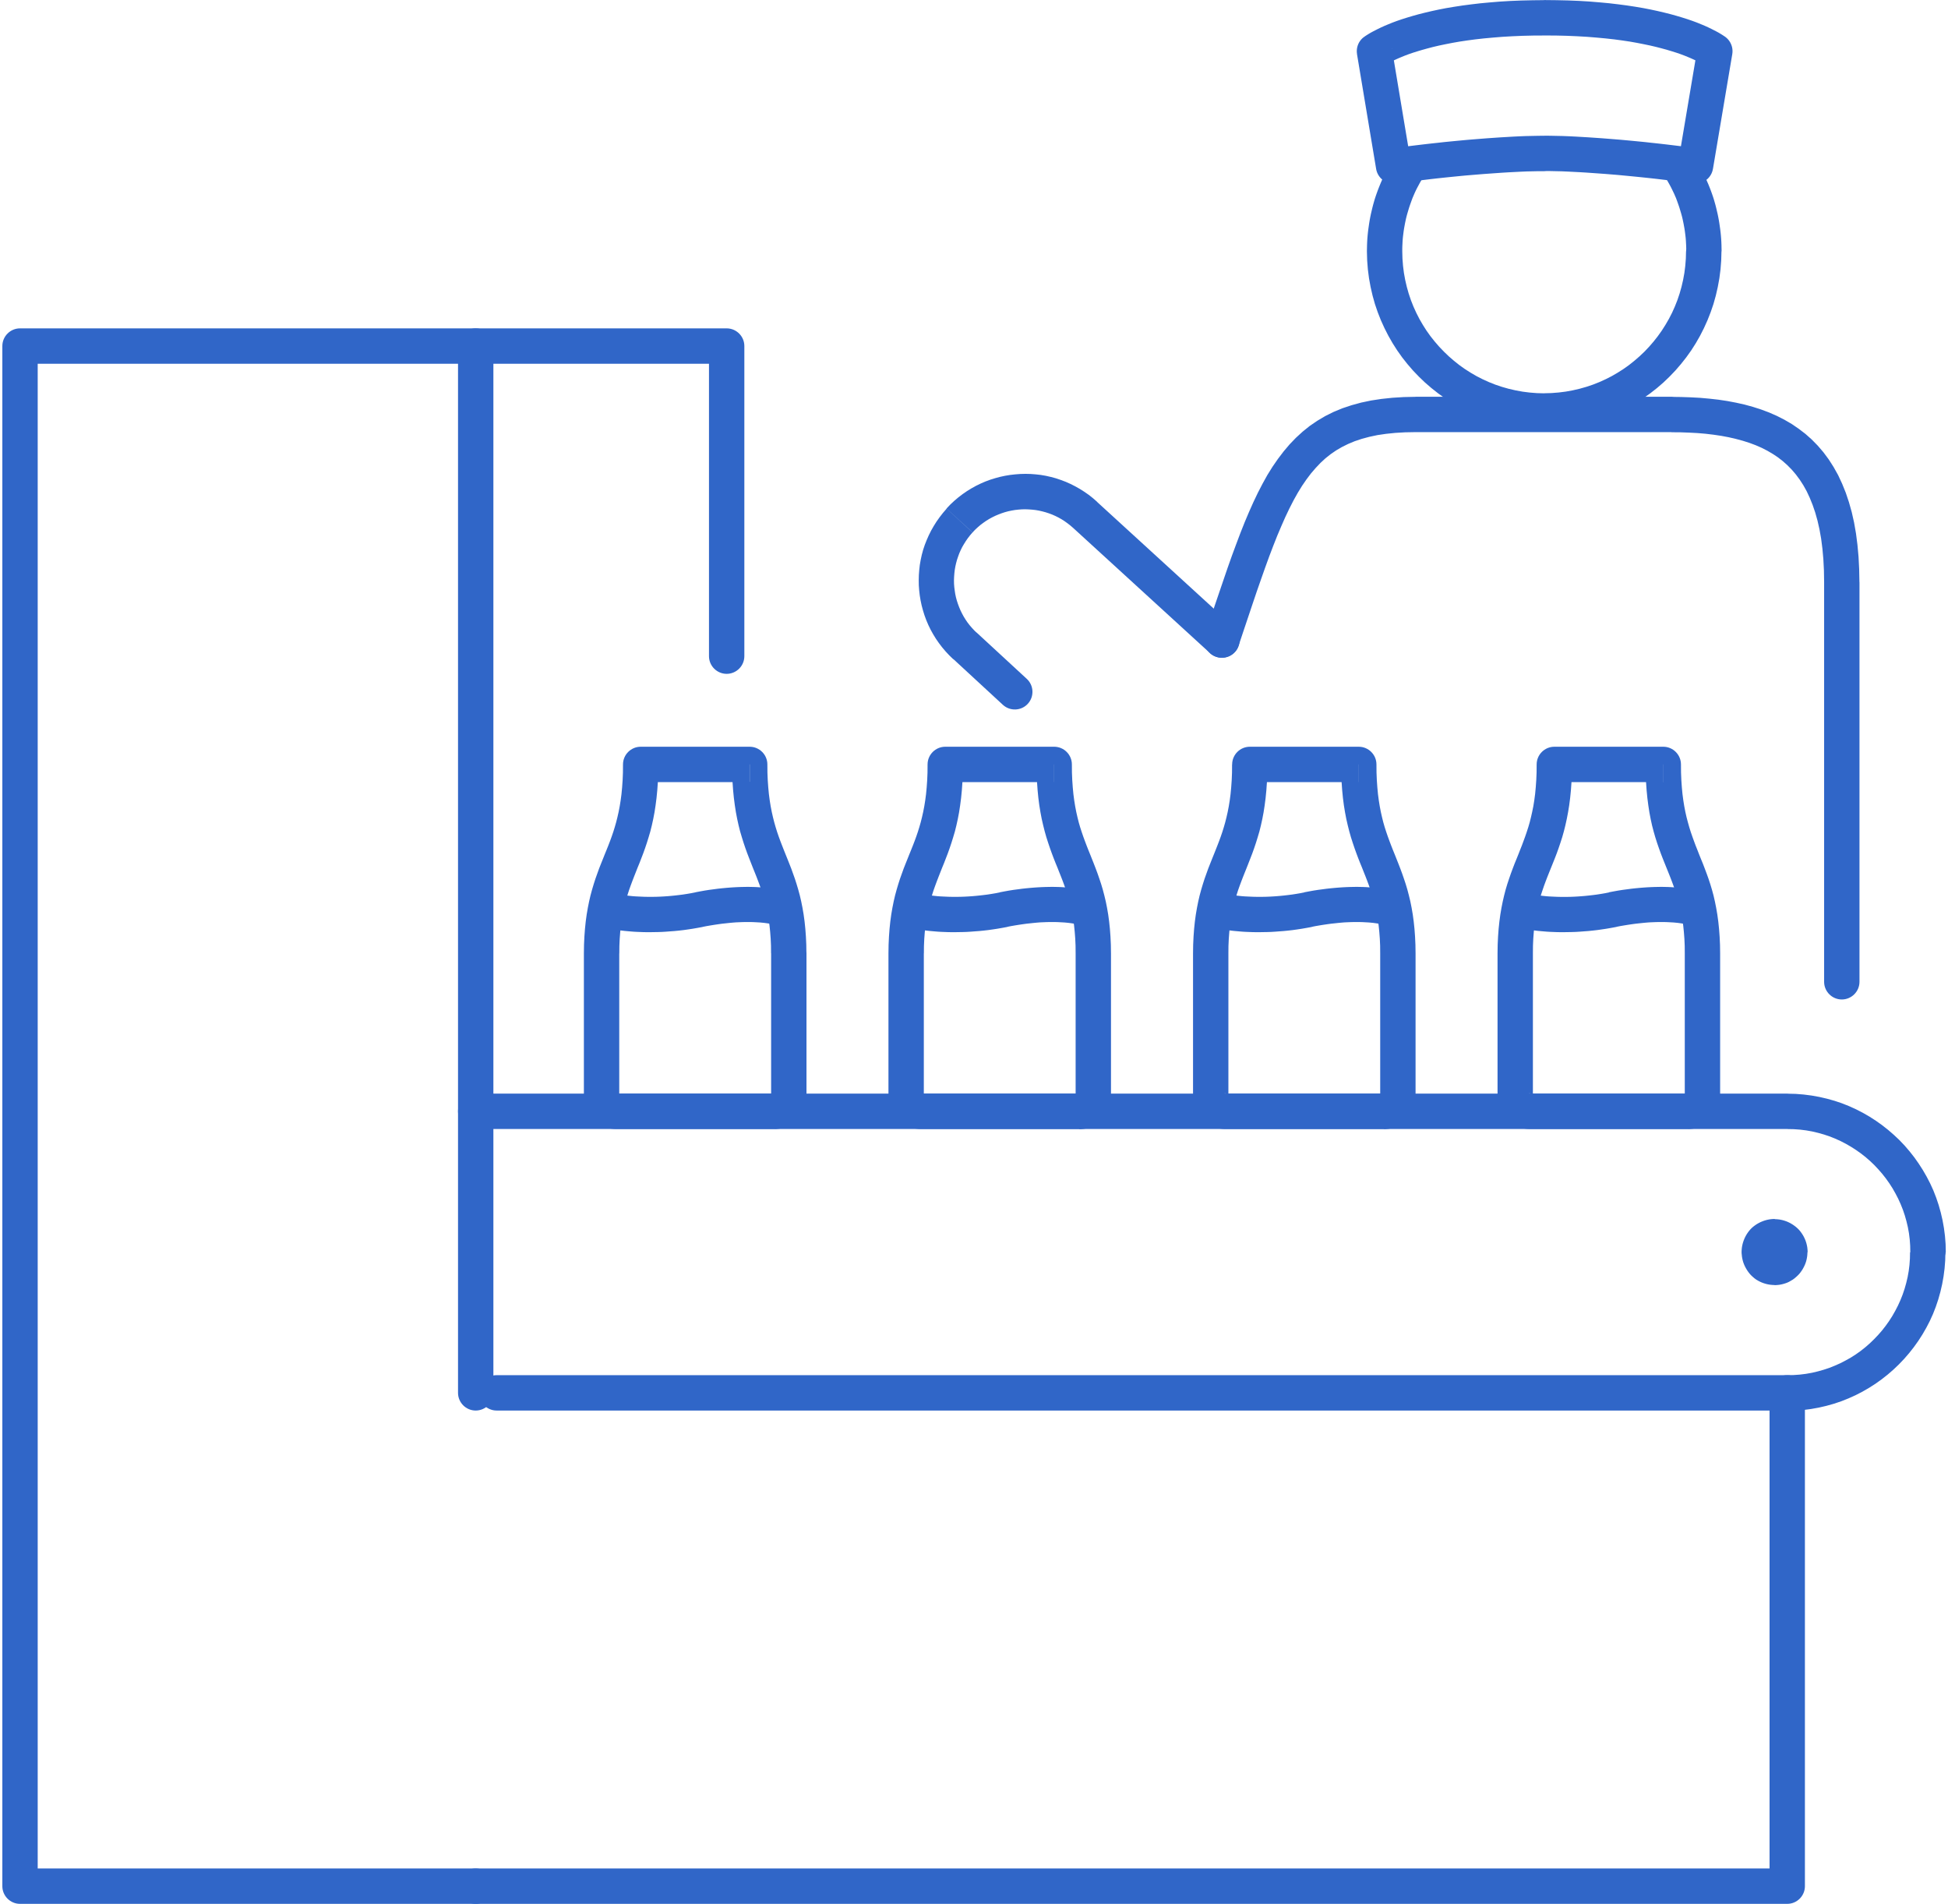 <?xml version="1.0" encoding="UTF-8"?> <!-- Creator: CorelDRAW --> <svg xmlns="http://www.w3.org/2000/svg" xmlns:xlink="http://www.w3.org/1999/xlink" xmlns:xodm="http://www.corel.com/coreldraw/odm/2003" xml:space="preserve" width="0.306in" height="0.299in" style="shape-rendering:geometricPrecision; text-rendering:geometricPrecision; image-rendering:optimizeQuality; fill-rule:evenodd; clip-rule:evenodd" viewBox="0 0 305.56 299.29"> <defs> <style type="text/css"> <![CDATA[ .fil0 {fill:#3066C8;fill-rule:nonzero} ]]> </style> </defs> <g id="Слой_x0020_1">  <g id="_1796752834016"> <g> <path class="fil0" d="M194.38 101.5c-0.49,1.45 -2.07,2.24 -3.52,1.75 -1.45,-0.49 -2.24,-2.07 -1.75,-3.52l5.27 1.77zm27.87 -39.13l0 5.56 0 0 -1.66 0.03 -1.56 0.09 -1.46 0.15 -1.36 0.2 -1.27 0.27 -1.19 0.32 -1.11 0.37 -1.03 0.43 -0.97 0.48 -0.91 0.53 -0.86 0.59 -0.82 0.65 -0.78 0.72 -0.76 0.8 -0.74 0.86 -0.71 0.94 -0.7 1.02 -0.67 1.09 -0.66 1.18 -0.65 1.27 -0.64 1.34 -0.63 1.43 -0.64 1.51 -0.63 1.59 -0.64 1.68 -0.64 1.76 -0.65 1.84 -0.67 1.92 -0.68 2.01 -0.7 2.09 -0.73 2.17 -0.75 2.25 -5.27 -1.77 0.75 -2.24 0.73 -2.17 0.71 -2.09 0.69 -2.02 0.67 -1.96 0.67 -1.89 0.67 -1.81 0.66 -1.75 0.67 -1.69 0.68 -1.61 0.69 -1.55 0.71 -1.49 0.74 -1.43 0.76 -1.37 0.81 -1.3 0.85 -1.23 0.89 -1.17 0.94 -1.11 1 -1.04 1.06 -0.97 1.12 -0.9 1.19 -0.81 1.25 -0.74 1.31 -0.65 1.38 -0.57 1.44 -0.48 1.5 -0.41 1.57 -0.33 1.64 -0.25 1.71 -0.18 1.79 -0.11 1.87 -0.04 0 0zm0 0c1.53,0 2.78,1.25 2.78,2.78 0,1.53 -1.25,2.78 -2.78,2.78l0 -5.56zm40.21 5.56l-40.21 0 0 -5.56 40.21 0 0 0 0 5.56zm0 -5.56c1.53,0 2.78,1.25 2.78,2.78 0,1.53 -1.25,2.78 -2.78,2.78l0 -5.56zm29.55 29.14l-5.56 0 0 0 -0.03 -1.86 -0.09 -1.75 -0.15 -1.66 -0.2 -1.56 -0.26 -1.46 -0.31 -1.37 -0.36 -1.28 -0.41 -1.2 -0.45 -1.11 -0.48 -1.03 -0.53 -0.95 -0.57 -0.88 -0.61 -0.82 -0.64 -0.75 -0.69 -0.7 -0.72 -0.64 -0.76 -0.59 -0.81 -0.54 -0.85 -0.5 -0.9 -0.46 -0.94 -0.41 -0.99 -0.37 -1.04 -0.33 -1.08 -0.29 -1.12 -0.26 -1.17 -0.22 -1.21 -0.18 -1.25 -0.15 -1.29 -0.11 -1.33 -0.07 -1.37 -0.05 -1.4 -0.01 0 -5.56 1.52 0.02 1.5 0.05 1.48 0.08 1.45 0.13 1.43 0.16 1.4 0.21 1.37 0.26 1.35 0.3 1.31 0.36 1.28 0.41 1.26 0.47 1.23 0.54 1.18 0.6 1.15 0.67 1.1 0.75 1.06 0.81 1 0.89 0.95 0.97 0.89 1.04 0.83 1.12 0.76 1.19 0.71 1.27 0.63 1.35 0.57 1.41 0.5 1.49 0.44 1.56 0.37 1.64 0.3 1.72 0.23 1.79 0.17 1.87 0.1 1.96 0.04 2.04 0 0zm0 0c0,1.53 -1.25,2.78 -2.78,2.78 -1.53,0 -2.78,-1.25 -2.78,-2.78l5.56 0zm-5.56 62.83l0 -62.83 5.56 0 0 62.83 -5.56 0zm5.56 0c0,1.53 -1.25,2.78 -2.78,2.78 -1.53,0 -2.78,-1.25 -2.78,-2.78l5.56 0z"></path> </g> <g> <path class="fil0" d="M161.08 106.72c1.13,1.04 1.19,2.8 0.16,3.92 -1.04,1.13 -2.8,1.19 -3.92,0.16l3.76 -4.08zm-7.81 -7.21l7.81 7.21 -3.76 4.08 -7.81 -7.21 3.76 -4.09 0.01 0.01zm-3.76 4.08c-1.13,-1.04 -1.19,-2.8 -0.16,-3.92 1.04,-1.13 2.8,-1.19 3.92,-0.16l-3.76 4.08zm-1.05 -23.64l4.09 3.75 0 0 -0.38 0.44 -0.35 0.45 -0.32 0.46 -0.3 0.48 -0.28 0.48 -0.24 0.49 -0.22 0.5 -0.19 0.52 -0.17 0.51 -0.14 0.52 -0.12 0.54 -0.09 0.53 -0.06 0.53 -0.04 0.55 -0.02 0.54 0.01 0.53 0.04 0.53 0.07 0.54 0.08 0.53 0.11 0.52 0.14 0.52 0.17 0.52 0.19 0.51 0.21 0.5 0.24 0.49 0.26 0.48 0.29 0.47 0.31 0.46 0.34 0.44 0.37 0.43 0.39 0.42 0.42 0.4 -3.75 4.1 -0.62 -0.6 -0.58 -0.62 -0.55 -0.65 -0.51 -0.67 -0.47 -0.68 -0.43 -0.7 -0.4 -0.72 -0.36 -0.74 -0.32 -0.75 -0.28 -0.76 -0.24 -0.77 -0.21 -0.78 -0.17 -0.8 -0.13 -0.79 -0.09 -0.79 -0.06 -0.81 -0.01 -0.81 0.02 -0.8 0.06 -0.79 0.09 -0.8 0.14 -0.8 0.17 -0.78 0.21 -0.78 0.26 -0.78 0.3 -0.76 0.33 -0.75 0.37 -0.74 0.41 -0.72 0.44 -0.7 0.49 -0.69 0.52 -0.67 0.56 -0.65 0 0zm-0 0c1.03,-1.13 2.8,-1.21 3.93,-0.18 1.13,1.03 1.21,2.8 0.18,3.93l-4.1 -3.75zm23.66 -1.06l-3.75 4.1 0 -0 -0.44 -0.38 -0.45 -0.35 -0.46 -0.33 -0.47 -0.3 -0.48 -0.27 -0.5 -0.25 -0.5 -0.22 -0.51 -0.19 -0.52 -0.17 -0.52 -0.14 -0.53 -0.12 -0.52 -0.09 -0.54 -0.06 -0.55 -0.04 -0.53 -0.02 -0.53 0.01 -0.54 0.04 -0.54 0.06 -0.53 0.09 -0.53 0.11 -0.52 0.14 -0.52 0.17 -0.5 0.19 -0.5 0.21 -0.49 0.24 -0.48 0.26 -0.47 0.29 -0.46 0.32 -0.44 0.33 -0.42 0.36 -0.42 0.39 -0.4 0.41 -4.09 -3.75 0.59 -0.62 0.62 -0.58 0.65 -0.55 0.67 -0.51 0.68 -0.47 0.7 -0.43 0.72 -0.4 0.74 -0.36 0.74 -0.32 0.76 -0.28 0.77 -0.24 0.78 -0.21 0.79 -0.17 0.79 -0.13 0.8 -0.09 0.8 -0.06 0.81 -0.02 0.81 0.02 0.79 0.06 0.8 0.09 0.81 0.14 0.79 0.18 0.78 0.21 0.77 0.26 0.77 0.29 0.76 0.34 0.73 0.37 0.73 0.41 0.71 0.45 0.69 0.48 0.67 0.53 0.65 0.57 0 -0zm0 0c1.13,1.03 1.2,2.79 0.17,3.92 -1.03,1.13 -2.79,1.2 -3.92,0.17l3.75 -4.09zm17.77 23.78l-21.52 -19.68 3.75 -4.1 21.52 19.68 -3.75 4.1zm3.75 -4.1c1.13,1.03 1.21,2.8 0.18,3.93 -1.03,1.13 -2.8,1.21 -3.93,0.18l3.75 -4.1z"></path> </g> <g> <path class="fil0" d="M218.73 24.84c0.81,-1.3 2.52,-1.7 3.83,-0.9 1.3,0.81 1.7,2.52 0.9,3.83l-4.72 -2.93zm1.39 14.67l-5.56 0 0 0 0.01 -0.5 0.01 -0.5 0.02 -0.5 0.03 -0.5 0.04 -0.49 0.05 -0.49 0.06 -0.49 0.07 -0.49 0.07 -0.48 0.08 -0.48 0.09 -0.48 0.1 -0.48 0.11 -0.47 0.11 -0.47 0.12 -0.47 0.13 -0.46 0.13 -0.45 0.15 -0.46 0.16 -0.46 0.16 -0.44 0.17 -0.44 0.18 -0.45 0.18 -0.43 0.19 -0.44 0.2 -0.44 0.2 -0.42 0.21 -0.43 0.22 -0.41 0.22 -0.41 0.23 -0.41 0.24 -0.41 0.24 -0.41 4.72 2.93 -0.2 0.32 -0.19 0.32 -0.19 0.33 -0.18 0.34 -0.18 0.33 -0.17 0.33 -0.17 0.35 -0.15 0.33 -0.15 0.35 -0.15 0.35 -0.13 0.35 -0.13 0.36 -0.13 0.37 -0.12 0.35 -0.11 0.36 -0.11 0.37 -0.11 0.37 -0.1 0.37 -0.09 0.37 -0.08 0.38 -0.08 0.38 -0.07 0.38 -0.07 0.39 -0.06 0.39 -0.05 0.39 -0.05 0.39 -0.04 0.39 -0.03 0.4 -0.02 0.4 -0.02 0.4 -0.01 0.4 0 0.41 0 0zm0 0c0,1.53 -1.25,2.78 -2.78,2.78 -1.53,0 -2.78,-1.25 -2.78,-2.78l5.56 0zm22.31 22.31l0 5.56 0 0 -1.43 -0.04 -1.41 -0.11 -1.4 -0.18 -1.37 -0.25 -1.35 -0.31 -1.32 -0.37 -1.29 -0.44 -1.27 -0.5 -1.23 -0.56 -1.2 -0.61 -1.17 -0.67 -1.13 -0.72 -1.1 -0.78 -1.05 -0.83 -1.01 -0.87 -0.97 -0.93 -0.93 -0.97 -0.87 -1.01 -0.83 -1.05 -0.78 -1.1 -0.72 -1.13 -0.67 -1.17 -0.61 -1.2 -0.56 -1.23 -0.5 -1.27 -0.44 -1.29 -0.37 -1.32 -0.31 -1.35 -0.25 -1.37 -0.18 -1.4 -0.11 -1.41 -0.04 -1.43 5.56 0 0.03 1.15 0.09 1.14 0.14 1.11 0.2 1.1 0.25 1.08 0.3 1.06 0.35 1.04 0.4 1.01 0.45 0.99 0.49 0.96 0.54 0.93 0.58 0.91 0.62 0.87 0.67 0.84 0.7 0.81 0.74 0.77 0.77 0.74 0.81 0.7 0.84 0.67 0.87 0.62 0.91 0.58 0.93 0.54 0.96 0.49 0.99 0.45 1.01 0.4 1.04 0.35 1.06 0.3 1.08 0.25 1.1 0.2 1.11 0.14 1.14 0.09 1.15 0.03 0 0zm0 0c1.53,0 2.78,1.25 2.78,2.78 0,1.53 -1.25,2.78 -2.78,2.78l0 -5.56zm22.32 -22.31l5.56 0 0 0 -0.04 1.43 -0.11 1.41 -0.18 1.4 -0.25 1.37 -0.31 1.35 -0.37 1.32 -0.44 1.29 -0.5 1.27 -0.56 1.24 -0.61 1.2 -0.67 1.17 -0.72 1.13 -0.78 1.09 -0.83 1.05 -0.87 1.01 -0.93 0.97 -0.97 0.93 -1.01 0.87 -1.06 0.83 -1.09 0.78 -1.13 0.72 -1.17 0.67 -1.2 0.61 -1.23 0.56 -1.27 0.5 -1.3 0.44 -1.32 0.37 -1.35 0.31 -1.37 0.25 -1.4 0.18 -1.41 0.11 -1.43 0.04 0 -5.56 1.15 -0.03 1.14 -0.09 1.11 -0.14 1.1 -0.2 1.08 -0.25 1.06 -0.3 1.04 -0.35 1.01 -0.4 0.99 -0.45 0.96 -0.49 0.93 -0.54 0.91 -0.58 0.87 -0.62 0.84 -0.67 0.81 -0.7 0.78 -0.74 0.73 -0.77 0.7 -0.81 0.66 -0.84 0.62 -0.87 0.58 -0.91 0.54 -0.93 0.5 -0.97 0.44 -0.98 0.4 -1.01 0.35 -1.04 0.3 -1.06 0.25 -1.08 0.2 -1.1 0.14 -1.11 0.09 -1.14 0.03 -1.15 0 0zm0 0c0,-1.53 1.25,-2.78 2.78,-2.78 1.53,0 2.78,1.25 2.78,2.78l-5.56 0zm-3.34 -11.74l4.72 -2.93 0.25 0.41 0.24 0.41 0.23 0.4 0.22 0.41 0.22 0.43 0.22 0.44 0.2 0.42 0.19 0.42 0.19 0.43 0.19 0.44 0.18 0.45 0.17 0.44 0.16 0.44 0.16 0.46 0.15 0.46 0.13 0.45 0.13 0.46 0.12 0.47 0.11 0.47 0.11 0.47 0.1 0.48 0.09 0.48 0.08 0.48 0.07 0.48 0.07 0.49 0.06 0.49 0.05 0.49 0.04 0.49 0.03 0.5 0.02 0.5 0.01 0.5 0.01 0.5 -5.56 0 0 -0.41 -0.01 -0.4 -0.02 -0.4 -0.02 -0.4 -0.03 -0.4 -0.04 -0.39 -0.05 -0.39 -0.05 -0.39 -0.06 -0.39 -0.07 -0.39 -0.07 -0.38 -0.08 -0.38 -0.08 -0.38 -0.09 -0.37 -0.1 -0.37 -0.11 -0.37 -0.11 -0.37 -0.11 -0.36 -0.12 -0.35 -0.13 -0.37 -0.13 -0.36 -0.13 -0.35 -0.15 -0.34 -0.15 -0.35 -0.17 -0.35 -0.17 -0.35 -0.16 -0.32 -0.17 -0.32 -0.19 -0.34 -0.19 -0.34 -0.19 -0.32 -0.19 -0.32zm0 0c-0.81,-1.3 -0.41,-3.02 0.89,-3.82 1.3,-0.81 3.02,-0.41 3.82,0.89l-4.72 2.93z"></path> </g> <g> <path class="fil0" d="M242.43 21.35l0 5.56 0 0 -0.88 0 -0.91 0.02 -0.94 0.02 -0.94 0.04 -0.97 0.05 -0.98 0.05 -0.98 0.06 -0.99 0.07 -0.99 0.07 -0.98 0.07 -0.98 0.08 -0.97 0.08 -0.95 0.08 -0.93 0.09 -0.91 0.09 -0.89 0.09 -0.86 0.09 -0.83 0.09 -0.8 0.09 -0.75 0.09 -1.39 0.17 -1.19 0.14 -0.97 0.13 -0.73 0.09 -0.46 0.06 -0.14 0.02 -0.77 -5.5 0.18 -0.02 0.46 -0.06 0.74 -0.1 1 -0.13 1.22 -0.15 1.41 -0.17 0.78 -0.09 0.8 -0.09 0.85 -0.09 0.88 -0.1 0.91 -0.09 0.93 -0.09 0.95 -0.09 0.98 -0.09 0.98 -0.08 1 -0.08 1.02 -0.08 1.01 -0.07 1.02 -0.07 1.02 -0.06 1.01 -0.06 1.01 -0.05 1 -0.04 0.98 -0.02 0.97 -0.02 0.95 -0.01 0 0zm0 0c1.53,0 2.78,1.25 2.78,2.78 0,1.53 -1.25,2.78 -2.78,2.78l0 -5.56zm21.06 4.28l5.48 0.92 -3.12 2.29 -0.14 -0.02 -0.46 -0.06 -0.74 -0.1 -0.97 -0.13 -1.2 -0.14 -1.4 -0.17 -0.76 -0.09 -0.8 -0.09 -0.84 -0.09 -0.86 -0.09 -0.89 -0.09 -0.93 -0.09 -0.94 -0.09 -0.95 -0.09 -0.98 -0.08 -0.98 -0.08 -0.98 -0.07 -0.99 -0.07 -0.99 -0.07 -0.98 -0.06 -0.98 -0.05 -0.97 -0.05 -0.94 -0.04 -0.94 -0.02 -0.91 -0.02 -0.88 0 0 -5.56 0.95 0.01 0.97 0.02 0.98 0.02 1.01 0.04 1.01 0.05 1.02 0.06 1.02 0.06 1.02 0.07 1.02 0.07 1.02 0.08 1 0.08 0.99 0.08 0.98 0.09 0.96 0.09 0.93 0.09 0.92 0.09 0.89 0.1 0.85 0.09 0.81 0.09 0.78 0.09 1.41 0.17 1.23 0.15 1.01 0.13 0.74 0.1 0.47 0.06 0.18 0.02 -3.12 2.29zm3.12 -2.29c1.52,0.21 2.58,1.61 2.37,3.13 -0.21,1.52 -1.61,2.58 -3.13,2.37l0.76 -5.5zm5.4 -14.84l-3.04 18.05 -5.48 -0.92 3.04 -18.05 4.43 -1.75 1.06 2.67zm-5.48 -0.92c0.25,-1.51 1.69,-2.53 3.2,-2.28 1.51,0.25 2.53,1.69 2.28,3.2l-5.48 -0.92zm-24.02 -2.01l0 -5.56 0 0 1.87 0.02 1.8 0.04 1.72 0.07 1.66 0.1 1.58 0.13 1.51 0.14 1.44 0.17 1.37 0.18 1.31 0.2 1.24 0.21 1.18 0.23 1.11 0.24 1.06 0.25 0.99 0.25 0.93 0.26 0.87 0.26 0.82 0.26 0.76 0.26 0.7 0.26 0.64 0.26 0.6 0.25 0.55 0.25 0.48 0.23 0.43 0.22 0.39 0.2 0.35 0.19 0.3 0.18 0.26 0.16 0.29 0.19 0.22 0.16 -3.37 4.42 0.06 0.04 -0.21 -0.14 -0.12 -0.08 -0.18 -0.1 -0.22 -0.13 -0.28 -0.15 -0.33 -0.17 -0.39 -0.18 -0.42 -0.19 -0.48 -0.2 -0.54 -0.22 -0.59 -0.22 -0.64 -0.22 -0.7 -0.22 -0.77 -0.23 -0.83 -0.23 -0.89 -0.23 -0.94 -0.22 -1.01 -0.21 -1.07 -0.21 -1.13 -0.2 -1.2 -0.18 -1.27 -0.17 -1.35 -0.15 -1.41 -0.13 -1.48 -0.12 -1.56 -0.09 -1.63 -0.07 -1.7 -0.04 -1.78 -0.01 0 0zm0 0c-1.53,0 -2.78,-1.25 -2.78,-2.78 0,-1.53 1.25,-2.78 2.78,-2.78l0 5.56zm-24.02 2.02l-5.48 0.91 1.06 -2.66 0.22 -0.16 0.29 -0.19 0.26 -0.16 0.3 -0.18 0.35 -0.19 0.39 -0.2 0.43 -0.22 0.48 -0.23 0.55 -0.25 0.6 -0.25 0.64 -0.26 0.7 -0.26 0.76 -0.26 0.82 -0.26 0.87 -0.26 0.93 -0.26 0.99 -0.25 1.06 -0.25 1.11 -0.24 1.18 -0.23 1.25 -0.21 1.31 -0.2 1.37 -0.18 1.44 -0.17 1.51 -0.14 1.58 -0.13 1.66 -0.1 1.72 -0.07 1.8 -0.04 1.87 -0.02 0 5.56 -1.78 0.01 -1.71 0.04 -1.63 0.07 -1.55 0.09 -1.48 0.12 -1.42 0.13 -1.34 0.15 -1.27 0.17 -1.2 0.18 -1.14 0.2 -1.07 0.21 -1.01 0.21 -0.94 0.22 -0.88 0.23 -0.83 0.23 -0.77 0.23 -0.7 0.22 -0.64 0.22 -0.59 0.22 -0.54 0.22 -0.48 0.2 -0.42 0.19 -0.39 0.18 -0.33 0.17 -0.28 0.15 -0.22 0.13 -0.18 0.1 -0.12 0.08 -0.21 0.14 0.06 -0.04 1.06 -2.66zm-1.06 2.66c-1.22,0.93 -2.96,0.7 -3.89,-0.52 -0.93,-1.22 -0.7,-2.96 0.52,-3.89l3.37 4.41zm-1.42 16.3l-3.01 -18.05 5.48 -0.91 3.01 18.05 -2.35 3.21 -3.13 -2.3zm5.48 -0.91c0.25,1.51 -0.77,2.94 -2.28,3.2 -1.51,0.25 -2.94,-0.77 -3.2,-2.28l5.48 -0.91z"></path> </g> <g> <path class="fil0" d="M77.21 218.96c0,1.53 -1.25,2.78 -2.78,2.78 -1.53,0 -2.78,-1.25 -2.78,-2.78l5.56 0zm0 -164.56l0 164.56 -5.56 0 0 -164.56 2.78 -2.78 2.78 2.78zm-5.56 0c0,-1.53 1.25,-2.78 2.78,-2.78 1.53,0 2.78,1.25 2.78,2.78l-5.56 0zm-68.87 -2.78l71.65 0 0 5.56 -71.65 0 -2.78 -2.78 2.78 -2.78zm0 5.56c-1.53,0 -2.78,-1.25 -2.78,-2.78 0,-1.53 1.25,-2.78 2.78,-2.78l0 5.56zm-2.78 239.33l0 -242.11 5.56 0 0 242.11 -2.78 2.78 -2.78 -2.78zm5.56 0c0,1.53 -1.25,2.78 -2.78,2.78 -1.53,0 -2.78,-1.25 -2.78,-2.78l5.56 0zm68.87 2.78l-71.65 0 0 -5.56 71.65 0 0 5.56zm0 -5.56c1.53,0 2.78,1.25 2.78,2.78 0,1.53 -1.25,2.78 -2.78,2.78l0 -5.56z"></path> </g> <g> <path class="fil0" d="M74.43 177.48c-1.53,0 -2.78,-1.25 -2.78,-2.78 0,-1.53 1.25,-2.78 2.78,-2.78l0 5.56zm206.22 0l-206.22 0 0 -5.56 206.22 0 0 0 0 5.56zm0 -5.56c1.53,0 2.78,1.25 2.78,2.78 0,1.53 -1.25,2.78 -2.78,2.78l0 -5.56zm24.91 24.91l-5.56 0 0 0 -0.02 -1 -0.07 -0.98 -0.12 -0.97 -0.17 -0.95 -0.22 -0.93 -0.26 -0.92 -0.3 -0.89 -0.35 -0.88 -0.39 -0.86 -0.43 -0.83 -0.46 -0.81 -0.5 -0.78 -0.54 -0.76 -0.58 -0.74 -0.61 -0.7 -0.63 -0.67 -0.68 -0.65 -0.7 -0.61 -0.73 -0.57 -0.76 -0.54 -0.78 -0.5 -0.81 -0.47 -0.83 -0.43 -0.86 -0.39 -0.87 -0.35 -0.9 -0.3 -0.92 -0.26 -0.93 -0.22 -0.95 -0.17 -0.97 -0.12 -0.98 -0.07 -1 -0.02 0 -5.56 1.28 0.03 1.27 0.1 1.24 0.16 1.23 0.22 1.21 0.28 1.18 0.33 1.16 0.39 1.13 0.45 1.1 0.5 1.07 0.55 1.04 0.6 1.01 0.65 0.97 0.69 0.94 0.74 0.9 0.78 0.87 0.82 0.83 0.87 0.78 0.91 0.74 0.94 0.69 0.98 0.65 1.01 0.6 1.04 0.56 1.08 0.5 1.1 0.44 1.13 0.39 1.16 0.33 1.18 0.28 1.21 0.22 1.23 0.16 1.24 0.1 1.27 0.03 1.28 0 0zm0 0c0,1.53 -1.25,2.78 -2.78,2.78 -1.53,0 -2.78,-1.25 -2.78,-2.78l5.56 0zm-2.78 0l0 0 0 0 0 0 2.78 0 -2.78 0zm2.78 0c0,1.53 -1.25,2.78 -2.78,2.78 -1.53,0 -2.78,-1.25 -2.78,-2.78l5.56 0zm-24.91 24.91l0 -5.56 0 0 1 -0.02 0.98 -0.07 0.97 -0.12 0.95 -0.17 0.93 -0.22 0.92 -0.26 0.9 -0.3 0.87 -0.35 0.85 -0.38 0.83 -0.43 0.82 -0.46 0.78 -0.5 0.76 -0.54 0.73 -0.58 0.7 -0.61 0.67 -0.65 0.64 -0.67 0.61 -0.7 0.57 -0.73 0.54 -0.76 0.5 -0.78 0.46 -0.81 0.43 -0.83 0.39 -0.86 0.35 -0.88 0.3 -0.89 0.26 -0.92 0.22 -0.93 0.17 -0.95 0.12 -0.97 0.07 -0.98 0.02 -1 5.56 0 -0.03 1.28 -0.1 1.27 -0.16 1.24 -0.22 1.23 -0.28 1.21 -0.33 1.18 -0.39 1.16 -0.44 1.13 -0.5 1.1 -0.56 1.08 -0.6 1.04 -0.65 1.01 -0.7 0.98 -0.74 0.94 -0.78 0.9 -0.83 0.87 -0.87 0.83 -0.9 0.78 -0.94 0.74 -0.98 0.7 -1.02 0.65 -1.04 0.6 -1.07 0.55 -1.11 0.5 -1.13 0.45 -1.16 0.39 -1.18 0.33 -1.21 0.28 -1.23 0.22 -1.24 0.16 -1.27 0.1 -1.28 0.03 0 0zm0 0c-1.53,0 -2.78,-1.25 -2.78,-2.78 0,-1.53 1.25,-2.78 2.78,-2.78l0 5.56zm-202.93 -5.56l202.93 0 0 5.56 -202.93 0 0 -5.56zm0 5.56c-1.53,0 -2.78,-1.25 -2.78,-2.78 0,-1.53 1.25,-2.78 2.78,-2.78l0 5.56z"></path> </g> <g> <path class="fil0" d="M278.65 196.45l0 5.56 0 0 -0.26 -0.01 -0.26 -0.02 -0.26 -0.03 -0.27 -0.05 -0.3 -0.07 -0.2 -0.06 -0.22 -0.07 -0.26 -0.1 -0.22 -0.1 -0.26 -0.13 -0.17 -0.1 -0.19 -0.11 -0.26 -0.19 -0.19 -0.16 -0.16 -0.14 -0.18 -0.17 -0.17 -0.18 -0.16 -0.19 -0.15 -0.2 -0.14 -0.2 -0.13 -0.21 -0.13 -0.23 -0.12 -0.23 -0.1 -0.22 -0.08 -0.2 -0.09 -0.25 -0.07 -0.25 -0.06 -0.26 -0.05 -0.27 -0.03 -0.26 -0.02 -0.26 -0.01 -0.26 5.56 0 0 -0.01 -0 -0.01 0 -0.02 -0.01 -0.03 -0 -0.03 -0.01 -0.02 -0.01 -0.03 0 0.02 -0 -0.01 -0.02 -0.03 -0.01 -0.02 -0.01 -0.01 -0.01 -0.01 -0.01 -0.02 -0.01 -0.02 -0.02 -0.02 -0.02 -0.02 0.01 0.01 -0.01 -0.01 -0.07 -0.06 0.01 0 0.02 0.02 -0.04 -0.02 -0.01 -0 -0.05 -0.02 0 -0 0.03 0.01 -0.07 -0.02 -0.03 -0.01 -0.02 0 -0.01 -0 -0.01 0 0 0zm0 0c1.53,0 2.78,1.25 2.78,2.78 0,1.53 -1.25,2.78 -2.78,2.78l0 -5.56zm-0.38 0.38l5.56 0 0 0 -0.01 0.26 -0.02 0.26 -0.03 0.26 -0.05 0.27 -0.06 0.26 -0.07 0.25 -0.09 0.25 -0.08 0.2 -0.12 0.26 -0.1 0.19 -0.11 0.2 -0.15 0.24 -0.14 0.2 -0.15 0.2 -0.19 0.22 -0.18 0.18 -0.16 0.15 -0.16 0.14 -0.19 0.16 -0.26 0.19 -0.19 0.11 -0.15 0.09 -0.27 0.15 -0.24 0.11 -0.24 0.09 -0.22 0.07 -0.2 0.06 -0.3 0.07 -0.27 0.05 -0.26 0.03 -0.26 0.02 -0.26 0.01 0 -5.56 -0.01 0 -0.01 0 -0.02 0 -0.03 0.01 -0.07 0.02 0.03 -0.01 0 0 -0.03 0.01 -0.02 0.01 -0.07 0.04 0.04 -0.03 0.01 -0 -0.07 0.06 -0.01 0.01 0.01 -0.01 0.01 -0.01 -0.01 0.01 -0.04 0.04 -0.01 0.02 -0.01 0.01 -0.03 0.04 0 -0.01 0.01 -0.01 -0.02 0.05 0 -0.02 -0.01 0.03 -0.01 0.02 -0 0.03 -0.01 0.03 0 0.02 -0 0.01 0 0.01 0 0zm0 0c0,-1.53 1.25,-2.78 2.78,-2.78 1.53,0 2.78,1.25 2.78,2.78l-5.56 0zm0.38 0.38l0 -5.56 0 0 0.26 0.01 0.26 0.02 0.26 0.03 0.27 0.05 0.26 0.06 0.24 0.07 0.27 0.09 0.2 0.08 0.2 0.09 0.28 0.14 0.22 0.13 0.19 0.12 0.2 0.14 0.2 0.15 0.19 0.16 0.16 0.15 0.18 0.18 0.19 0.22 0.15 0.2 0.14 0.2 0.14 0.22 0.12 0.21 0.11 0.22 0.1 0.22 0.09 0.22 0.09 0.27 0.07 0.24 0.06 0.26 0.05 0.27 0.03 0.26 0.02 0.26 0.01 0.26 -5.56 0 0 0.01 0 0.01 0 0.02 0.01 0.03 0 0.03 0 0.01 0.01 0.04 0 0 0 0.01 0 0 0.01 0.02 0.02 0.02 0.01 0.01 0.01 0.02 0.04 0.04 0.01 0.01 -0.01 -0.01 0.02 0.01 0.02 0.01 0.01 0.01 -0.01 -0 0.03 0.01 0.07 0.04 -0.02 -0 -0.01 -0 0.04 0.01 0.01 0 0.03 0 0.03 0.01 0.02 0 0.01 0 0.01 0 0 0zm0 0c-1.53,0 -2.78,-1.25 -2.78,-2.78 0,-1.53 1.25,-2.78 2.78,-2.78l0 5.56zm0.38 -0.38l-5.56 0 0 0 0.01 -0.26 0.02 -0.26 0.03 -0.26 0.05 -0.27 0.06 -0.26 0.07 -0.24 0.09 -0.27 0.09 -0.22 0.08 -0.19 0.13 -0.26 0.14 -0.25 0.12 -0.19 0.14 -0.2 0.15 -0.2 0.16 -0.19 0.17 -0.18 0.18 -0.17 0.19 -0.16 0.2 -0.15 0.2 -0.14 0.19 -0.12 0.25 -0.14 0.26 -0.13 0.19 -0.08 0.22 -0.09 0.27 -0.09 0.24 -0.07 0.26 -0.06 0.27 -0.05 0.26 -0.03 0.26 -0.02 0.26 -0.01 0 5.56 0.01 0 0.01 -0 0.02 0 0.03 -0.01 0.03 -0 0.01 -0 0.04 -0.01 0 -0 -0.03 0.01 0.04 -0.02 0.05 -0.02 -0.01 0 0.01 -0.01 0.02 -0.01 0.02 -0.01 0.02 -0.02 0.02 -0.02 0.01 -0.02 0.01 -0.02 0.01 -0.01 -0 0.01 0.02 -0.05 0.02 -0.04 -0.01 0.03 0 -0 0.01 -0.04 0 -0.01 0 -0.03 0.01 -0.03 0 -0.02 0 -0.01 0 -0.01 0 0zm0 0c0,1.53 -1.25,2.78 -2.78,2.78 -1.53,0 -2.78,-1.25 -2.78,-2.78l5.56 0z"></path> </g> <g> <path class="fil0" d="M244.03 117.39l17.12 0 0 5.56 -17.12 0 -2.78 -2.78 2.78 -2.78zm0 5.56c-1.53,0 -2.78,-1.25 -2.78,-2.78 0,-1.53 1.25,-2.78 2.78,-2.78l0 5.56zm-3.37 26.91l-5.56 0 0 0 0.02 -1.35 0.06 -1.28 0.09 -1.21 0.12 -1.15 0.15 -1.11 0.18 -1.06 0.2 -1 0.22 -0.95 0.24 -0.92 0.26 -0.87 0.28 -0.84 0.28 -0.81 0.29 -0.78 0.29 -0.76 0.3 -0.73 0.29 -0.72 0.28 -0.72 0.28 -0.7 0.26 -0.7 0.26 -0.71 0.25 -0.73 0.24 -0.74 0.22 -0.76 0.2 -0.8 0.19 -0.84 0.18 -0.89 0.15 -0.93 0.13 -0.99 0.1 -1.06 0.08 -1.13 0.05 -1.2 0.01 -1.28 5.56 0 -0.02 1.43 -0.06 1.35 -0.09 1.28 -0.12 1.22 -0.15 1.16 -0.18 1.11 -0.2 1.04 -0.22 1 -0.24 0.96 -0.26 0.92 -0.28 0.87 -0.28 0.83 -0.29 0.81 -0.3 0.78 -0.3 0.75 -0.29 0.72 -0.29 0.72 -0.28 0.7 -0.27 0.7 -0.26 0.7 -0.24 0.7 -0.24 0.72 -0.22 0.73 -0.2 0.75 -0.19 0.8 -0.17 0.83 -0.15 0.87 -0.12 0.92 -0.1 0.99 -0.08 1.05 -0.05 1.11 -0.01 1.19 0 0zm0 0c0,1.53 -1.25,2.78 -2.78,2.78 -1.53,0 -2.78,-1.25 -2.78,-2.78l5.56 0zm-5.56 22.63l0 -22.63 5.56 0 0 22.63 0 0 -5.56 0zm5.56 0c0,1.53 -1.25,2.78 -2.78,2.78 -1.53,0 -2.78,-1.25 -2.78,-2.78l5.56 0zm-0.57 -0.57l0 5.56 0 0 -0.26 -0.01 -0.21 -0.02 -0.26 -0.03 -0.31 -0.06 -0.21 -0.05 -0.21 -0.06 -0.27 -0.09 -0.2 -0.08 -0.24 -0.11 -0.2 -0.11 -0.22 -0.12 -0.2 -0.14 -0.16 -0.11 -0.23 -0.18 -0.19 -0.17 -0.15 -0.15 -0.17 -0.19 -0.14 -0.17 -0.13 -0.16 -0.17 -0.24 -0.12 -0.19 -0.11 -0.19 -0.13 -0.26 -0.09 -0.22 -0.08 -0.21 -0.08 -0.24 -0.06 -0.21 -0.06 -0.22 -0.06 -0.31 -0.03 -0.26 -0.02 -0.21 -0.01 -0.26 5.56 0 0 -0.03 0 0.01 -0.01 -0.04 -0.02 -0.09 0 -0.01 -0 -0 -0.01 -0.04 -0 -0 -0.01 -0.02 -0.04 -0.07 0 -0.01 -0.01 -0 -0.04 -0.07 0 0 -0.01 -0.01 -0.02 -0.03 -0 -0 -0.03 -0.02 -0.06 -0.05 0.02 0.01 -0.03 -0.02 -0.03 -0.02 -0.01 -0 -0.05 -0.02 -0.01 -0 -0.06 -0.02 0 -0 0 0 -0.09 -0.02 -0.04 -0.01 0.01 0 -0.03 0 0 0zm0 0c1.53,0 2.78,1.25 2.78,2.78 0,1.53 -1.25,2.78 -2.78,2.78l0 -5.56zm25.02 5.56l-25.02 0 0 -5.56 25.02 0 0 0 0 5.56zm0 -5.56c1.53,0 2.78,1.25 2.78,2.78 0,1.53 -1.25,2.78 -2.78,2.78l0 -5.56zm-0.57 0.57l5.56 0 0 0 -0.01 0.26 -0.02 0.21 -0.03 0.26 -0.06 0.31 -0.06 0.22 -0.06 0.21 -0.08 0.24 -0.08 0.21 -0.11 0.26 -0.12 0.22 -0.11 0.19 -0.12 0.19 -0.14 0.2 -0.18 0.23 -0.12 0.13 -0.17 0.19 -0.19 0.17 -0.13 0.12 -0.23 0.18 -0.2 0.14 -0.19 0.12 -0.19 0.11 -0.22 0.12 -0.26 0.11 -0.21 0.08 -0.24 0.08 -0.21 0.06 -0.22 0.06 -0.31 0.06 -0.26 0.03 -0.21 0.02 -0.26 0.01 0 -5.56 -0.03 0 0.01 0 -0.04 0.01 -0.09 0.02 -0.01 0 -0 0 -0.04 0.01 -0 0 -0.06 0.03 -0.03 0.02 -0.01 0 -0 0 -0.03 0.02 -0.06 0.05 0.02 -0.02 -0.03 0.03 -0.03 0.03 0.02 -0.02 -0.05 0.06 -0.02 0.03 -0 0 -0 0.01 -0.02 0.03 -0.03 0.06 -0 0 -0.01 0.04 -0 0 0 0.01 -0.02 0.09 -0.01 0.04 0 -0.01 0 0.03 0 0zm0 0c0,-1.53 1.25,-2.78 2.78,-2.78 1.53,0 2.78,1.25 2.78,2.78l-5.56 0zm5.56 -22.63l0 22.63 -5.56 0 0 -22.63 0 0 5.56 0zm-5.56 0c0,-1.53 1.25,-2.78 2.78,-2.78 1.53,0 2.78,1.25 2.78,2.78l-5.56 0zm-3.38 -26.91l0 -5.56 2.78 2.78 0.01 1.28 0.05 1.2 0.08 1.13 0.1 1.05 0.13 0.99 0.15 0.93 0.17 0.88 0.19 0.84 0.21 0.8 0.22 0.78 0.23 0.74 0.25 0.72 0.26 0.72 0.26 0.7 0.28 0.7 0.28 0.72 0.29 0.72 0.3 0.73 0.29 0.76 0.29 0.77 0.29 0.81 0.28 0.85 0.26 0.86 0.25 0.92 0.22 0.96 0.2 1 0.18 1.05 0.15 1.1 0.12 1.16 0.09 1.21 0.06 1.28 0.02 1.35 -5.56 0 -0.01 -1.19 -0.05 -1.11 -0.08 -1.05 -0.1 -0.98 -0.13 -0.93 -0.15 -0.87 -0.17 -0.83 -0.19 -0.79 -0.2 -0.75 -0.22 -0.74 -0.23 -0.71 -0.25 -0.7 -0.26 -0.7 -0.27 -0.7 -0.28 -0.7 -0.29 -0.72 -0.29 -0.72 -0.3 -0.75 -0.3 -0.78 -0.29 -0.8 -0.29 -0.84 -0.28 -0.88 -0.26 -0.9 -0.25 -0.96 -0.22 -1 -0.2 -1.05 -0.17 -1.1 -0.15 -1.16 -0.12 -1.22 -0.09 -1.28 -0.06 -1.35 -0.02 -1.43 2.78 2.78zm-2.78 -2.78c0,-1.53 1.25,-2.78 2.78,-2.78 1.53,0 2.78,1.25 2.78,2.78l-5.56 0z"></path> </g> <g> <path class="fil0" d="M237.97 145.78c-1.49,-0.35 -2.42,-1.85 -2.07,-3.34 0.35,-1.49 1.85,-2.42 3.34,-2.07l-1.28 5.41zm14.67 -5.5l1.07 5.45 0 0 -0.76 0.14 -0.75 0.13 -0.74 0.11 -0.71 0.1 -0.7 0.08 -0.69 0.07 -0.68 0.05 -0.64 0.05 -0.65 0.04 -0.63 0.02 -0.62 0.01 -0.58 0.01 -0.58 -0 -0.56 -0.01 -0.52 -0.02 -0.52 -0.02 -0.51 -0.03 -0.48 -0.04 -0.46 -0.04 -0.44 -0.04 -0.42 -0.05 -0.4 -0.05 -0.38 -0.05 -0.35 -0.05 -0.31 -0.05 -0.31 -0.05 -0.3 -0.05 -0.26 -0.05 -0.44 -0.09 -0.35 -0.08 1.28 -5.41 0.24 0.06 0.34 0.07 0.2 0.04 0.21 0.04 0.24 0.04 0.28 0.04 0.3 0.04 0.3 0.04 0.33 0.04 0.35 0.04 0.37 0.04 0.39 0.04 0.41 0.03 0.42 0.02 0.44 0.02 0.48 0.02 0.48 0.01 0.49 -0 0.52 0 0.52 -0.01 0.53 -0.02 0.56 -0.03 0.59 -0.04 0.59 -0.05 0.59 -0.06 0.62 -0.07 0.63 -0.08 0.64 -0.1 0.65 -0.11 0.66 -0.13 0 0zm0 0c1.5,-0.3 2.96,0.69 3.26,2.19 0.3,1.5 -0.69,2.96 -2.19,3.26l-1.07 -5.45zm14.65 -0.11l-1.49 5.35 -0.09 -0.02 -0.14 -0.04 -0.13 -0.03 -0.13 -0.03 -0.19 -0.04 -0.19 -0.04 -0.2 -0.04 -0.23 -0.04 -0.23 -0.04 -0.26 -0.04 -0.28 -0.04 -0.3 -0.04 -0.31 -0.03 -0.32 -0.03 -0.35 -0.02 -0.37 -0.02 -0.39 -0.02 -0.41 -0.01 -0.42 0 -0.44 0 -0.46 0.01 -0.48 0.02 -0.49 0.02 -0.51 0.04 -0.53 0.05 -0.56 0.06 -0.56 0.06 -0.59 0.08 -0.61 0.09 -0.62 0.1 -0.64 0.11 -0.67 0.13 -1.07 -5.45 0.74 -0.14 0.72 -0.13 0.71 -0.11 0.69 -0.09 0.67 -0.09 0.65 -0.07 0.63 -0.06 0.61 -0.05 0.6 -0.04 0.58 -0.03 0.56 -0.02 0.54 -0.01 0.52 -0.01 0.51 0.01 0.48 0.01 0.47 0.02 0.44 0.03 0.43 0.02 0.43 0.04 0.4 0.04 0.37 0.04 0.36 0.04 0.34 0.05 0.33 0.05 0.3 0.05 0.28 0.05 0.26 0.06 0.23 0.05 0.25 0.06 0.2 0.06 0.17 0.04 0.18 0.05zm0 0c1.48,0.41 2.34,1.94 1.93,3.42 -0.41,1.48 -1.94,2.34 -3.42,1.93l1.49 -5.35z"></path> </g> <g> <path class="fil0" d="M196.15 117.39l17.12 0 0 5.56 -17.12 0 -2.78 -2.78 2.78 -2.78zm0 5.56c-1.53,0 -2.78,-1.25 -2.78,-2.78 0,-1.53 1.25,-2.78 2.78,-2.78l0 5.56zm-3.37 26.91l-5.56 0 0 0 0.02 -1.35 0.06 -1.28 0.09 -1.21 0.12 -1.16 0.15 -1.1 0.18 -1.05 0.2 -1 0.22 -0.95 0.25 -0.92 0.26 -0.87 0.27 -0.84 0.29 -0.81 0.28 -0.78 0.3 -0.76 0.29 -0.73 0.29 -0.72 0.28 -0.7 0.28 -0.71 0.27 -0.7 0.26 -0.71 0.25 -0.73 0.23 -0.74 0.22 -0.77 0.2 -0.79 0.19 -0.84 0.17 -0.88 0.15 -0.93 0.13 -0.99 0.1 -1.05 0.08 -1.13 0.05 -1.2 0.01 -1.28 5.56 0 -0.02 1.43 -0.06 1.35 -0.09 1.28 -0.12 1.22 -0.15 1.16 -0.17 1.1 -0.2 1.05 -0.22 1 -0.24 0.96 -0.27 0.91 -0.27 0.87 -0.28 0.83 -0.29 0.81 -0.3 0.78 -0.29 0.74 -0.29 0.74 -0.29 0.72 -0.28 0.7 -0.27 0.7 -0.26 0.7 -0.25 0.7 -0.23 0.72 -0.22 0.74 -0.2 0.75 -0.19 0.8 -0.17 0.83 -0.15 0.87 -0.13 0.93 -0.1 0.98 -0.08 1.05 -0.05 1.11 -0.01 1.19 0 0zm0 0c0,1.53 -1.25,2.78 -2.78,2.78 -1.53,0 -2.78,-1.25 -2.78,-2.78l5.56 0zm-5.56 22.63l0 -22.63 5.56 0 0 22.63 0 0 -5.56 0zm5.56 0c0,1.53 -1.25,2.78 -2.78,2.78 -1.53,0 -2.78,-1.25 -2.78,-2.78l5.56 0zm-0.57 -0.57l0 5.56 0 0 -0.26 -0.01 -0.21 -0.02 -0.26 -0.03 -0.31 -0.06 -0.21 -0.05 -0.21 -0.06 -0.27 -0.09 -0.2 -0.08 -0.24 -0.11 -0.2 -0.11 -0.22 -0.12 -0.2 -0.14 -0.16 -0.11 -0.23 -0.18 -0.19 -0.17 -0.15 -0.15 -0.17 -0.19 -0.14 -0.17 -0.13 -0.16 -0.17 -0.24 -0.12 -0.19 -0.11 -0.19 -0.13 -0.26 -0.09 -0.22 -0.08 -0.21 -0.08 -0.24 -0.06 -0.21 -0.06 -0.22 -0.06 -0.31 -0.03 -0.26 -0.02 -0.21 -0.01 -0.26 5.56 0 0 -0.03 0 0.01 -0.01 -0.04 -0.02 -0.09 0 -0.01 -0 -0 -0.01 -0.04 -0 -0 -0.01 -0.02 -0.04 -0.07 0 -0.01 -0.01 -0 -0.04 -0.07 0 0 -0.01 -0.01 -0.02 -0.03 -0 -0 -0.03 -0.02 -0.06 -0.05 0.02 0.01 -0.03 -0.02 -0.03 -0.02 -0.01 -0 -0.05 -0.02 -0.01 -0 -0.06 -0.02 0 -0 0 0 -0.09 -0.02 -0.04 -0.01 0.01 0 -0.03 0 0 0zm0 0c1.53,0 2.78,1.25 2.78,2.78 0,1.53 -1.25,2.78 -2.78,2.78l0 -5.56zm25.02 5.56l-25.02 0 0 -5.56 25.02 0 0 0 0 5.56zm0 -5.56c1.53,0 2.78,1.25 2.78,2.78 0,1.53 -1.25,2.78 -2.78,2.78l0 -5.56zm-0.58 0.57l5.56 0 0 0 -0.01 0.26 -0.02 0.21 -0.03 0.26 -0.06 0.31 -0.06 0.22 -0.06 0.21 -0.08 0.24 -0.08 0.21 -0.11 0.26 -0.12 0.22 -0.11 0.19 -0.12 0.19 -0.14 0.2 -0.16 0.2 -0.14 0.17 -0.17 0.19 -0.18 0.17 -0.16 0.14 -0.2 0.16 -0.18 0.13 -0.2 0.14 -0.22 0.12 -0.17 0.09 -0.26 0.12 -0.22 0.09 -0.24 0.08 -0.21 0.06 -0.21 0.06 -0.31 0.06 -0.26 0.03 -0.21 0.02 -0.26 0.01 0 -5.56 -0.03 0 0.01 0 -0.04 0.01 -0.09 0.02 0 0 -0 0 -0.04 0.01 -0.02 0.01 -0.07 0.03 0.02 -0.01 -0.03 0.02 -0.03 0.02 -0.01 0.01 -0.04 0.03 0 0 -0.03 0.03 -0.02 0.03 -0.01 0.01 -0.02 0.03 -0.02 0.03 -0 0 -0 0.01 -0.02 0.03 -0.03 0.06 -0 0 -0.01 0.04 -0 0 0 0.01 -0.02 0.09 -0.01 0.04 0 -0.01 0 0.03 0 0zm0 0c0,-1.53 1.25,-2.78 2.78,-2.78 1.53,0 2.78,1.25 2.78,2.78l-5.56 0zm5.56 -22.63l0 22.63 -5.56 0 0 -22.63 0 0 5.56 0zm-5.56 0c0,-1.53 1.25,-2.78 2.78,-2.78 1.53,0 2.78,1.25 2.78,2.78l-5.56 0zm-3.37 -26.91l0 -5.56 2.78 2.78 0.01 1.28 0.05 1.2 0.08 1.13 0.1 1.06 0.13 0.99 0.15 0.93 0.17 0.88 0.19 0.84 0.2 0.8 0.22 0.76 0.24 0.74 0.25 0.73 0.26 0.71 0.27 0.71 0.27 0.69 0.29 0.71 0.29 0.73 0.29 0.73 0.29 0.75 0.29 0.78 0.28 0.81 0.28 0.84 0.26 0.87 0.24 0.91 0.23 0.96 0.2 1 0.18 1.05 0.15 1.11 0.12 1.15 0.09 1.21 0.06 1.28 0.02 1.35 -5.56 0 -0.01 -1.19 -0.05 -1.11 -0.08 -1.05 -0.1 -0.99 -0.12 -0.92 -0.15 -0.87 -0.17 -0.83 -0.19 -0.79 -0.2 -0.76 -0.22 -0.73 -0.24 -0.72 -0.24 -0.7 -0.26 -0.7 -0.27 -0.7 -0.28 -0.7 -0.28 -0.71 -0.3 -0.73 -0.3 -0.76 -0.29 -0.77 -0.29 -0.81 -0.28 -0.83 -0.28 -0.87 -0.26 -0.92 -0.24 -0.95 -0.23 -1 -0.2 -1.05 -0.18 -1.1 -0.15 -1.16 -0.12 -1.22 -0.09 -1.28 -0.06 -1.35 -0.02 -1.43 2.78 2.78zm-2.78 -2.78c0,-1.53 1.25,-2.78 2.78,-2.78 1.53,0 2.78,1.25 2.78,2.78l-5.56 0z"></path> </g> <g> <path class="fil0" d="M190.09 145.78c-1.49,-0.35 -2.42,-1.85 -2.07,-3.34 0.35,-1.49 1.85,-2.42 3.34,-2.07l-1.27 5.41zm14.66 -5.5l1.08 5.45 -0 0 -0.76 0.14 -0.75 0.13 -0.73 0.11 -0.71 0.1 -0.7 0.08 -0.7 0.07 -0.68 0.05 -0.65 0.05 -0.64 0.04 -0.63 0.02 -0.62 0.01 -0.58 0.01 -0.58 -0 -0.56 -0.01 -0.52 -0.02 -0.52 -0.02 -0.51 -0.03 -0.48 -0.04 -0.46 -0.04 -0.44 -0.04 -0.42 -0.05 -0.39 -0.05 -0.39 -0.05 -0.35 -0.05 -0.31 -0.05 -0.31 -0.05 -0.3 -0.06 -0.25 -0.05 -0.44 -0.09 -0.35 -0.08 1.27 -5.41 0.24 0.06 0.35 0.07 0.2 0.04 0.21 0.04 0.24 0.04 0.29 0.04 0.29 0.04 0.31 0.04 0.33 0.04 0.35 0.04 0.37 0.04 0.39 0.04 0.41 0.03 0.42 0.02 0.44 0.02 0.48 0.02 0.48 0.01 0.49 -0 0.52 0 0.52 -0.01 0.53 -0.02 0.56 -0.03 0.59 -0.04 0.58 -0.05 0.59 -0.06 0.61 -0.07 0.63 -0.08 0.64 -0.1 0.65 -0.11 0.66 -0.13 -0 0zm0 0c1.5,-0.3 2.96,0.69 3.26,2.19 0.3,1.5 -0.69,2.96 -2.19,3.26l-1.07 -5.45zm14.64 -0.11l-1.5 5.35 -0.09 -0.02 -0.14 -0.04 -0.13 -0.03 -0.13 -0.03 -0.17 -0.04 -0.19 -0.04 -0.21 -0.04 -0.23 -0.04 -0.23 -0.04 -0.26 -0.04 -0.28 -0.04 -0.3 -0.04 -0.31 -0.03 -0.32 -0.03 -0.35 -0.02 -0.37 -0.02 -0.39 -0.02 -0.41 -0.01 -0.42 0 -0.44 0 -0.46 0.01 -0.48 0.02 -0.49 0.02 -0.51 0.04 -0.53 0.05 -0.55 0.06 -0.57 0.06 -0.59 0.08 -0.61 0.09 -0.62 0.1 -0.64 0.11 -0.66 0.13 -1.08 -5.45 0.74 -0.14 0.72 -0.13 0.71 -0.11 0.69 -0.09 0.67 -0.09 0.65 -0.07 0.63 -0.06 0.61 -0.05 0.6 -0.04 0.58 -0.03 0.56 -0.02 0.54 -0.01 0.52 -0.01 0.51 0.01 0.48 0.01 0.47 0.02 0.44 0.03 0.43 0.02 0.43 0.04 0.4 0.04 0.37 0.04 0.36 0.04 0.34 0.05 0.33 0.05 0.29 0.06 0.28 0.05 0.27 0.06 0.24 0.05 0.24 0.06 0.2 0.06 0.17 0.04 0.18 0.05zm0 0c1.48,0.41 2.34,1.95 1.93,3.43 -0.41,1.48 -1.95,2.34 -3.43,1.93l1.5 -5.35z"></path> </g> <g> <path class="fil0" d="M148.26 117.39l17.12 0 0 5.56 -17.12 0 -2.78 -2.78 2.78 -2.78zm0 5.56c-1.53,0 -2.78,-1.25 -2.78,-2.78 0,-1.53 1.25,-2.78 2.78,-2.78l0 5.56zm-3.37 26.91l-5.56 0 0 0 0.02 -1.35 0.06 -1.28 0.09 -1.21 0.12 -1.16 0.15 -1.1 0.18 -1.05 0.2 -1 0.22 -0.95 0.25 -0.92 0.26 -0.87 0.27 -0.84 0.29 -0.81 0.28 -0.78 0.3 -0.76 0.29 -0.72 0.29 -0.73 0.29 -0.71 0.28 -0.7 0.27 -0.7 0.26 -0.71 0.25 -0.73 0.23 -0.74 0.22 -0.77 0.2 -0.79 0.19 -0.84 0.17 -0.88 0.15 -0.93 0.13 -0.99 0.1 -1.05 0.08 -1.13 0.05 -1.2 0.01 -1.28 5.56 0 -0.02 1.43 -0.06 1.35 -0.09 1.28 -0.12 1.22 -0.15 1.16 -0.17 1.1 -0.2 1.05 -0.22 1 -0.24 0.96 -0.27 0.91 -0.27 0.87 -0.28 0.83 -0.29 0.81 -0.3 0.78 -0.29 0.75 -0.3 0.73 -0.28 0.71 -0.28 0.71 -0.27 0.7 -0.26 0.7 -0.25 0.7 -0.23 0.72 -0.22 0.74 -0.2 0.75 -0.19 0.8 -0.17 0.83 -0.15 0.87 -0.13 0.93 -0.1 0.98 -0.08 1.05 -0.05 1.11 -0.01 1.19 0 0zm0 0c0,1.53 -1.25,2.78 -2.78,2.78 -1.53,0 -2.78,-1.25 -2.78,-2.78l5.56 0zm-5.56 22.63l0 -22.63 5.56 0 0 22.63 0 0 -5.56 0zm5.56 0c0,1.53 -1.25,2.78 -2.78,2.78 -1.53,0 -2.78,-1.25 -2.78,-2.78l5.56 0zm-0.57 -0.57l0 5.56 0 0 -0.26 -0.01 -0.21 -0.02 -0.26 -0.03 -0.31 -0.06 -0.22 -0.06 -0.21 -0.06 -0.24 -0.08 -0.21 -0.08 -0.26 -0.11 -0.22 -0.12 -0.19 -0.11 -0.19 -0.12 -0.2 -0.14 -0.23 -0.18 -0.13 -0.12 -0.19 -0.17 -0.17 -0.19 -0.12 -0.13 -0.18 -0.23 -0.14 -0.2 -0.12 -0.19 -0.11 -0.19 -0.12 -0.22 -0.11 -0.26 -0.08 -0.21 -0.08 -0.24 -0.06 -0.21 -0.06 -0.22 -0.06 -0.31 -0.03 -0.26 -0.02 -0.21 -0.01 -0.26 5.56 0 0 -0.03 0 0.01 -0.01 -0.04 -0.02 -0.09 0 -0.01 -0 -0 -0.01 -0.04 -0 -0 -0.03 -0.06 -0.02 -0.03 -0 -0.01 -0 -0 -0.02 -0.03 -0.05 -0.06 0.02 0.02 -0.03 -0.03 -0.03 -0.03 0.02 0.02 -0.06 -0.05 -0.03 -0.02 -0 -0 -0.01 -0 -0.03 -0.02 -0.06 -0.03 -0 -0 -0.04 -0.01 -0 -0 -0.01 0 -0.09 -0.02 -0.04 -0.01 0.01 0 -0.03 0 0 0zm0 0c1.53,0 2.78,1.25 2.78,2.78 0,1.53 -1.25,2.78 -2.78,2.78l0 -5.56zm25.01 5.56l-25.01 0 0 -5.56 25.01 0 0 0 0 5.56zm0 -5.56c1.53,0 2.78,1.25 2.78,2.78 0,1.53 -1.25,2.78 -2.78,2.78l0 -5.56zm-0.57 0.57l5.56 0 0 0 -0.01 0.26 -0.02 0.21 -0.03 0.26 -0.06 0.31 -0.06 0.22 -0.06 0.21 -0.08 0.24 -0.08 0.21 -0.09 0.22 -0.13 0.26 -0.11 0.19 -0.12 0.19 -0.17 0.24 -0.13 0.16 -0.14 0.17 -0.17 0.19 -0.15 0.15 -0.19 0.17 -0.23 0.18 -0.16 0.11 -0.2 0.14 -0.22 0.12 -0.2 0.11 -0.24 0.11 -0.2 0.08 -0.27 0.09 -0.21 0.06 -0.21 0.05 -0.31 0.06 -0.26 0.03 -0.21 0.02 -0.26 0.01 0 -5.56 -0.03 0 0.01 0 -0.04 0.01 -0.09 0.02 0 -0 0 0 -0.06 0.02 -0.01 0 -0.05 0.02 -0.01 0 -0.03 0.02 -0.03 0.02 0.02 -0.01 -0.06 0.05 -0.03 0.02 -0 0 -0.02 0.03 -0.01 0.01 0 -0 -0.04 0.07 -0.01 0 0 0.01 -0.04 0.07 -0.01 0.02 -0 0 -0.01 0.04 -0 0 0 0.01 -0.02 0.09 -0.01 0.04 0 -0.01 0 0.03 0 0zm0 0c0,-1.53 1.25,-2.78 2.78,-2.78 1.53,0 2.78,1.25 2.78,2.78l-5.56 0zm5.56 -22.63l0 22.63 -5.56 0 0 -22.63 0 0 5.56 0zm-5.56 0c0,-1.53 1.25,-2.78 2.78,-2.78 1.53,0 2.78,1.25 2.78,2.78l-5.56 0zm-3.37 -26.91l0 -5.56 2.78 2.78 0.01 1.28 0.05 1.2 0.08 1.13 0.1 1.06 0.13 0.99 0.15 0.93 0.17 0.88 0.19 0.84 0.2 0.8 0.22 0.76 0.24 0.74 0.25 0.73 0.26 0.71 0.27 0.71 0.27 0.69 0.29 0.71 0.29 0.73 0.29 0.73 0.29 0.75 0.29 0.78 0.28 0.81 0.28 0.84 0.26 0.87 0.24 0.91 0.23 0.96 0.2 1 0.18 1.05 0.15 1.11 0.12 1.15 0.09 1.21 0.06 1.28 0.02 1.35 -5.56 0 -0.01 -1.19 -0.05 -1.11 -0.08 -1.05 -0.1 -0.99 -0.12 -0.92 -0.15 -0.87 -0.17 -0.83 -0.19 -0.79 -0.2 -0.76 -0.22 -0.73 -0.24 -0.72 -0.24 -0.7 -0.26 -0.7 -0.27 -0.7 -0.28 -0.7 -0.28 -0.71 -0.3 -0.73 -0.3 -0.76 -0.29 -0.77 -0.29 -0.81 -0.28 -0.83 -0.28 -0.87 -0.26 -0.92 -0.24 -0.95 -0.23 -1 -0.2 -1.05 -0.18 -1.1 -0.15 -1.16 -0.12 -1.22 -0.09 -1.28 -0.06 -1.35 -0.02 -1.43 2.78 2.78zm-2.78 -2.78c0,-1.53 1.25,-2.78 2.78,-2.78 1.53,0 2.78,1.25 2.78,2.78l-5.56 0z"></path> </g> <g> <path class="fil0" d="M142.2 145.78c-1.49,-0.35 -2.42,-1.85 -2.07,-3.34 0.35,-1.49 1.85,-2.42 3.34,-2.07l-1.27 5.41zm14.67 -5.5l1.08 5.45 -0 0 -0.76 0.14 -0.75 0.13 -0.73 0.11 -0.71 0.1 -0.7 0.08 -0.7 0.07 -0.68 0.05 -0.65 0.05 -0.64 0.04 -0.63 0.02 -0.62 0.01 -0.58 0.01 -0.58 -0 -0.56 -0.01 -0.52 -0.02 -0.52 -0.02 -0.51 -0.03 -0.48 -0.04 -0.46 -0.04 -0.44 -0.04 -0.42 -0.05 -0.4 -0.05 -0.38 -0.05 -0.35 -0.05 -0.31 -0.05 -0.31 -0.05 -0.3 -0.06 -0.25 -0.05 -0.44 -0.09 -0.35 -0.08 1.27 -5.41 0.24 0.06 0.35 0.07 0.21 0.04 0.2 0.04 0.24 0.04 0.29 0.04 0.3 0.04 0.3 0.04 0.33 0.04 0.35 0.04 0.37 0.04 0.39 0.04 0.41 0.03 0.42 0.02 0.44 0.02 0.48 0.02 0.48 0.01 0.49 -0 0.52 0 0.52 -0.01 0.53 -0.02 0.56 -0.03 0.59 -0.04 0.58 -0.05 0.59 -0.06 0.61 -0.07 0.63 -0.08 0.64 -0.1 0.65 -0.11 0.66 -0.13 -0 0zm0 0c1.5,-0.3 2.96,0.69 3.26,2.19 0.3,1.5 -0.69,2.96 -2.19,3.26l-1.07 -5.45zm14.64 -0.11l-1.5 5.35 -0.09 -0.02 -0.14 -0.04 -0.13 -0.03 -0.13 -0.03 -0.17 -0.04 -0.19 -0.04 -0.21 -0.04 -0.23 -0.04 -0.23 -0.04 -0.26 -0.04 -0.28 -0.04 -0.3 -0.04 -0.31 -0.03 -0.32 -0.03 -0.35 -0.02 -0.37 -0.02 -0.39 -0.02 -0.41 -0.01 -0.42 0 -0.44 0 -0.46 0.01 -0.48 0.02 -0.49 0.02 -0.51 0.04 -0.53 0.05 -0.55 0.06 -0.57 0.06 -0.59 0.08 -0.61 0.09 -0.62 0.1 -0.64 0.11 -0.66 0.13 -1.08 -5.45 0.74 -0.14 0.72 -0.13 0.71 -0.11 0.69 -0.09 0.67 -0.09 0.65 -0.07 0.63 -0.06 0.61 -0.05 0.6 -0.04 0.58 -0.03 0.56 -0.02 0.54 -0.01 0.52 -0.01 0.51 0.01 0.48 0.01 0.47 0.02 0.44 0.03 0.43 0.02 0.43 0.04 0.4 0.04 0.37 0.04 0.36 0.04 0.34 0.05 0.33 0.05 0.29 0.06 0.28 0.05 0.27 0.06 0.24 0.05 0.24 0.06 0.2 0.06 0.17 0.04 0.18 0.05zm0 0c1.48,0.41 2.34,1.95 1.93,3.43 -0.41,1.48 -1.95,2.34 -3.43,1.93l1.5 -5.35z"></path> </g> <g> <path class="fil0" d="M100.37 117.39l17.12 0 0 5.56 -17.12 0 -2.78 -2.78 2.78 -2.78zm0 5.56c-1.53,0 -2.78,-1.25 -2.78,-2.78 0,-1.53 1.25,-2.78 2.78,-2.78l0 5.56zm-3.37 26.91l-5.56 0 0 0 0.02 -1.35 0.06 -1.28 0.09 -1.21 0.12 -1.16 0.15 -1.1 0.18 -1.05 0.2 -1 0.22 -0.95 0.25 -0.92 0.26 -0.87 0.27 -0.84 0.29 -0.81 0.28 -0.78 0.3 -0.76 0.29 -0.72 0.29 -0.73 0.29 -0.71 0.28 -0.7 0.27 -0.7 0.26 -0.71 0.25 -0.73 0.23 -0.74 0.22 -0.77 0.2 -0.79 0.19 -0.84 0.17 -0.88 0.15 -0.93 0.13 -0.99 0.1 -1.05 0.08 -1.13 0.05 -1.2 0.01 -1.28 5.56 0 -0.02 1.43 -0.06 1.35 -0.09 1.28 -0.12 1.22 -0.15 1.16 -0.17 1.1 -0.2 1.05 -0.22 1 -0.24 0.96 -0.27 0.91 -0.27 0.87 -0.28 0.83 -0.29 0.81 -0.3 0.78 -0.29 0.75 -0.3 0.73 -0.28 0.71 -0.28 0.71 -0.27 0.7 -0.26 0.7 -0.25 0.7 -0.23 0.72 -0.22 0.74 -0.2 0.75 -0.19 0.8 -0.17 0.83 -0.15 0.87 -0.13 0.93 -0.1 0.98 -0.08 1.05 -0.05 1.11 -0.01 1.19 0 0zm0 0c0,1.53 -1.25,2.78 -2.78,2.78 -1.53,0 -2.78,-1.25 -2.78,-2.78l5.56 0zm-5.56 22.63l0 -22.63 5.56 0 0 22.63 0 0 -5.56 0zm5.56 0c0,1.53 -1.25,2.78 -2.78,2.78 -1.53,0 -2.78,-1.25 -2.78,-2.78l5.56 0zm-0.57 -0.57l0 5.56 0 0 -0.26 -0.01 -0.21 -0.02 -0.26 -0.03 -0.31 -0.06 -0.22 -0.06 -0.21 -0.06 -0.24 -0.08 -0.21 -0.08 -0.26 -0.11 -0.22 -0.12 -0.19 -0.11 -0.19 -0.12 -0.2 -0.14 -0.23 -0.18 -0.13 -0.12 -0.19 -0.17 -0.17 -0.19 -0.12 -0.13 -0.18 -0.23 -0.14 -0.2 -0.12 -0.19 -0.11 -0.19 -0.12 -0.22 -0.11 -0.26 -0.08 -0.21 -0.08 -0.24 -0.06 -0.21 -0.06 -0.22 -0.06 -0.31 -0.03 -0.26 -0.02 -0.21 -0.01 -0.26 5.56 0 0 -0.03 0 0.01 -0.01 -0.04 -0.02 -0.09 0 -0.01 -0 -0 -0.01 -0.04 -0 -0 -0.03 -0.06 -0.02 -0.03 -0 -0.01 -0 -0 -0.02 -0.03 -0.05 -0.06 0.02 0.02 -0.03 -0.03 -0.03 -0.03 0.02 0.02 -0.06 -0.05 -0.03 -0.02 -0 -0 -0.01 -0 -0.03 -0.02 -0.06 -0.03 -0 -0 -0.04 -0.01 -0 -0 -0.01 0 -0.09 -0.02 -0.04 -0.01 0.01 0 -0.03 0 0 0zm0 0c1.53,0 2.78,1.25 2.78,2.78 0,1.53 -1.25,2.78 -2.78,2.78l0 -5.56zm25.02 5.56l-25.02 0 0 -5.56 25.02 0 0 0 0 5.56zm0 -5.56c1.53,0 2.78,1.25 2.78,2.78 0,1.53 -1.25,2.78 -2.78,2.78l0 -5.56zm-0.57 0.57l5.56 0 0 0 -0.01 0.26 -0.02 0.21 -0.03 0.26 -0.06 0.31 -0.06 0.22 -0.06 0.21 -0.08 0.24 -0.08 0.21 -0.11 0.26 -0.12 0.22 -0.11 0.19 -0.12 0.19 -0.14 0.2 -0.18 0.23 -0.12 0.13 -0.17 0.19 -0.19 0.17 -0.13 0.12 -0.23 0.18 -0.2 0.14 -0.19 0.12 -0.19 0.11 -0.22 0.12 -0.26 0.11 -0.21 0.08 -0.24 0.08 -0.21 0.06 -0.22 0.06 -0.31 0.06 -0.26 0.03 -0.21 0.02 -0.26 0.01 0 -5.56 -0.03 0 0.01 0 -0.04 0.01 -0.09 0.02 -0.01 0 -0 0 -0.04 0.01 -0 0 -0.06 0.03 -0.03 0.02 -0.01 0 -0 0 -0.03 0.02 -0.06 0.05 0.02 -0.02 -0.03 0.03 -0.03 0.03 0.02 -0.02 -0.05 0.06 -0.02 0.03 -0 0 -0 0.01 -0.02 0.03 -0.03 0.06 -0 0 -0.01 0.04 -0 0 0 0.01 -0.02 0.09 -0.01 0.04 0 -0.01 0 0.03 0 0zm0 0c0,-1.53 1.25,-2.78 2.78,-2.78 1.53,0 2.78,1.25 2.78,2.78l-5.56 0zm5.56 -22.63l0 22.63 -5.56 0 0 -22.63 0 0 5.56 0zm-5.56 0c0,-1.53 1.25,-2.78 2.78,-2.78 1.53,0 2.78,1.25 2.78,2.78l-5.56 0zm-3.37 -26.91l0 -5.56 2.78 2.78 0.01 1.28 0.05 1.2 0.08 1.13 0.1 1.05 0.13 0.99 0.15 0.93 0.17 0.88 0.19 0.84 0.2 0.79 0.22 0.77 0.23 0.74 0.25 0.73 0.26 0.71 0.27 0.7 0.28 0.71 0.28 0.7 0.29 0.72 0.29 0.73 0.3 0.76 0.28 0.78 0.29 0.81 0.27 0.84 0.26 0.87 0.25 0.92 0.22 0.95 0.2 1 0.18 1.05 0.15 1.1 0.12 1.16 0.09 1.21 0.06 1.28 0.02 1.35 -5.56 0 -0.01 -1.19 -0.05 -1.11 -0.08 -1.05 -0.1 -0.98 -0.13 -0.93 -0.15 -0.87 -0.17 -0.83 -0.19 -0.8 -0.2 -0.75 -0.22 -0.74 -0.23 -0.72 -0.25 -0.7 -0.26 -0.7 -0.27 -0.7 -0.28 -0.7 -0.29 -0.72 -0.29 -0.74 -0.29 -0.74 -0.3 -0.78 -0.29 -0.81 -0.28 -0.83 -0.27 -0.87 -0.27 -0.91 -0.24 -0.96 -0.22 -1 -0.2 -1.05 -0.17 -1.1 -0.15 -1.16 -0.12 -1.22 -0.09 -1.28 -0.06 -1.35 -0.02 -1.43 2.78 2.78zm-2.78 -2.78c0,-1.53 1.25,-2.78 2.78,-2.78 1.53,0 2.78,1.25 2.78,2.78l-5.56 0z"></path> </g> <g> <path class="fil0" d="M94.31 145.78c-1.49,-0.35 -2.42,-1.85 -2.07,-3.34 0.35,-1.49 1.85,-2.42 3.34,-2.07l-1.27 5.41zm14.67 -5.5l1.07 5.45 0 0 -0.76 0.14 -0.75 0.13 -0.73 0.11 -0.71 0.1 -0.7 0.08 -0.7 0.07 -0.68 0.05 -0.65 0.05 -0.64 0.04 -0.64 0.02 -0.62 0.01 -0.58 0.01 -0.58 -0 -0.56 -0.01 -0.52 -0.02 -0.52 -0.02 -0.51 -0.03 -0.48 -0.04 -0.46 -0.04 -0.44 -0.04 -0.42 -0.05 -0.4 -0.05 -0.38 -0.05 -0.35 -0.05 -0.31 -0.05 -0.31 -0.05 -0.3 -0.06 -0.25 -0.05 -0.44 -0.09 -0.35 -0.08 1.27 -5.41 0.24 0.06 0.35 0.07 0.21 0.04 0.2 0.04 0.24 0.04 0.29 0.04 0.3 0.04 0.3 0.04 0.33 0.04 0.35 0.04 0.37 0.04 0.39 0.04 0.41 0.03 0.42 0.02 0.44 0.02 0.48 0.02 0.48 0.01 0.49 -0 0.52 0 0.52 -0.01 0.54 -0.02 0.56 -0.03 0.59 -0.04 0.58 -0.05 0.59 -0.06 0.61 -0.07 0.63 -0.08 0.64 -0.1 0.65 -0.11 0.66 -0.13 0 0zm0 0c1.5,-0.3 2.96,0.69 3.26,2.19 0.3,1.5 -0.69,2.96 -2.19,3.26l-1.07 -5.45zm14.65 -0.11l-1.5 5.35 -0.09 -0.02 -0.14 -0.04 -0.13 -0.03 -0.13 -0.03 -0.17 -0.04 -0.19 -0.04 -0.2 -0.04 -0.23 -0.04 -0.23 -0.04 -0.26 -0.04 -0.28 -0.04 -0.3 -0.04 -0.31 -0.03 -0.31 -0.03 -0.35 -0.02 -0.37 -0.02 -0.39 -0.02 -0.41 -0.01 -0.42 0 -0.44 0 -0.46 0.01 -0.48 0.02 -0.49 0.02 -0.51 0.04 -0.53 0.05 -0.56 0.06 -0.56 0.06 -0.59 0.08 -0.61 0.09 -0.62 0.1 -0.64 0.11 -0.67 0.13 -1.07 -5.45 0.74 -0.14 0.72 -0.13 0.71 -0.11 0.69 -0.09 0.67 -0.09 0.65 -0.07 0.63 -0.06 0.61 -0.05 0.6 -0.04 0.58 -0.03 0.56 -0.02 0.54 -0.01 0.52 -0.01 0.51 0.01 0.48 0.01 0.47 0.02 0.44 0.03 0.43 0.02 0.43 0.04 0.4 0.04 0.37 0.04 0.36 0.04 0.34 0.05 0.33 0.05 0.3 0.06 0.28 0.05 0.27 0.06 0.24 0.05 0.24 0.06 0.2 0.06 0.17 0.04 0.18 0.05zm0 0c1.48,0.41 2.34,1.95 1.93,3.43 -0.41,1.48 -1.95,2.34 -3.43,1.93l1.5 -5.35z"></path> </g> <g> <path class="fil0" d="M74.43 57.18c-1.53,0 -2.78,-1.25 -2.78,-2.78 0,-1.53 1.25,-2.78 2.78,-2.78l0 5.56zm39.46 0l-39.46 0 0 -5.56 39.46 0 2.78 2.78 -2.78 2.78zm0 -5.56c1.53,0 2.78,1.25 2.78,2.78 0,1.53 -1.25,2.78 -2.78,2.78l0 -5.56zm-2.78 51.53l0 -48.75 5.56 0 0 48.75 -5.56 0zm5.56 0c0,1.53 -1.25,2.78 -2.78,2.78 -1.53,0 -2.78,-1.25 -2.78,-2.78l5.56 0z"></path> </g> <g> <path class="fil0" d="M277.87 218.96c0,-1.53 1.25,-2.78 2.78,-2.78 1.53,0 2.78,1.25 2.78,2.78l-5.56 0zm0 77.55l0 -77.55 5.56 0 0 77.55 -2.78 2.78 -2.78 -2.78zm5.56 0c0,1.53 -1.25,2.78 -2.78,2.78 -1.53,0 -2.78,-1.25 -2.78,-2.78l5.56 0zm-209 -2.78l206.22 0 0 5.56 -206.22 0 0 -5.56zm0 5.56c-1.53,0 -2.78,-1.25 -2.78,-2.78 0,-1.53 1.25,-2.78 2.78,-2.78l0 5.56z"></path> </g> </g> </g> </svg> 